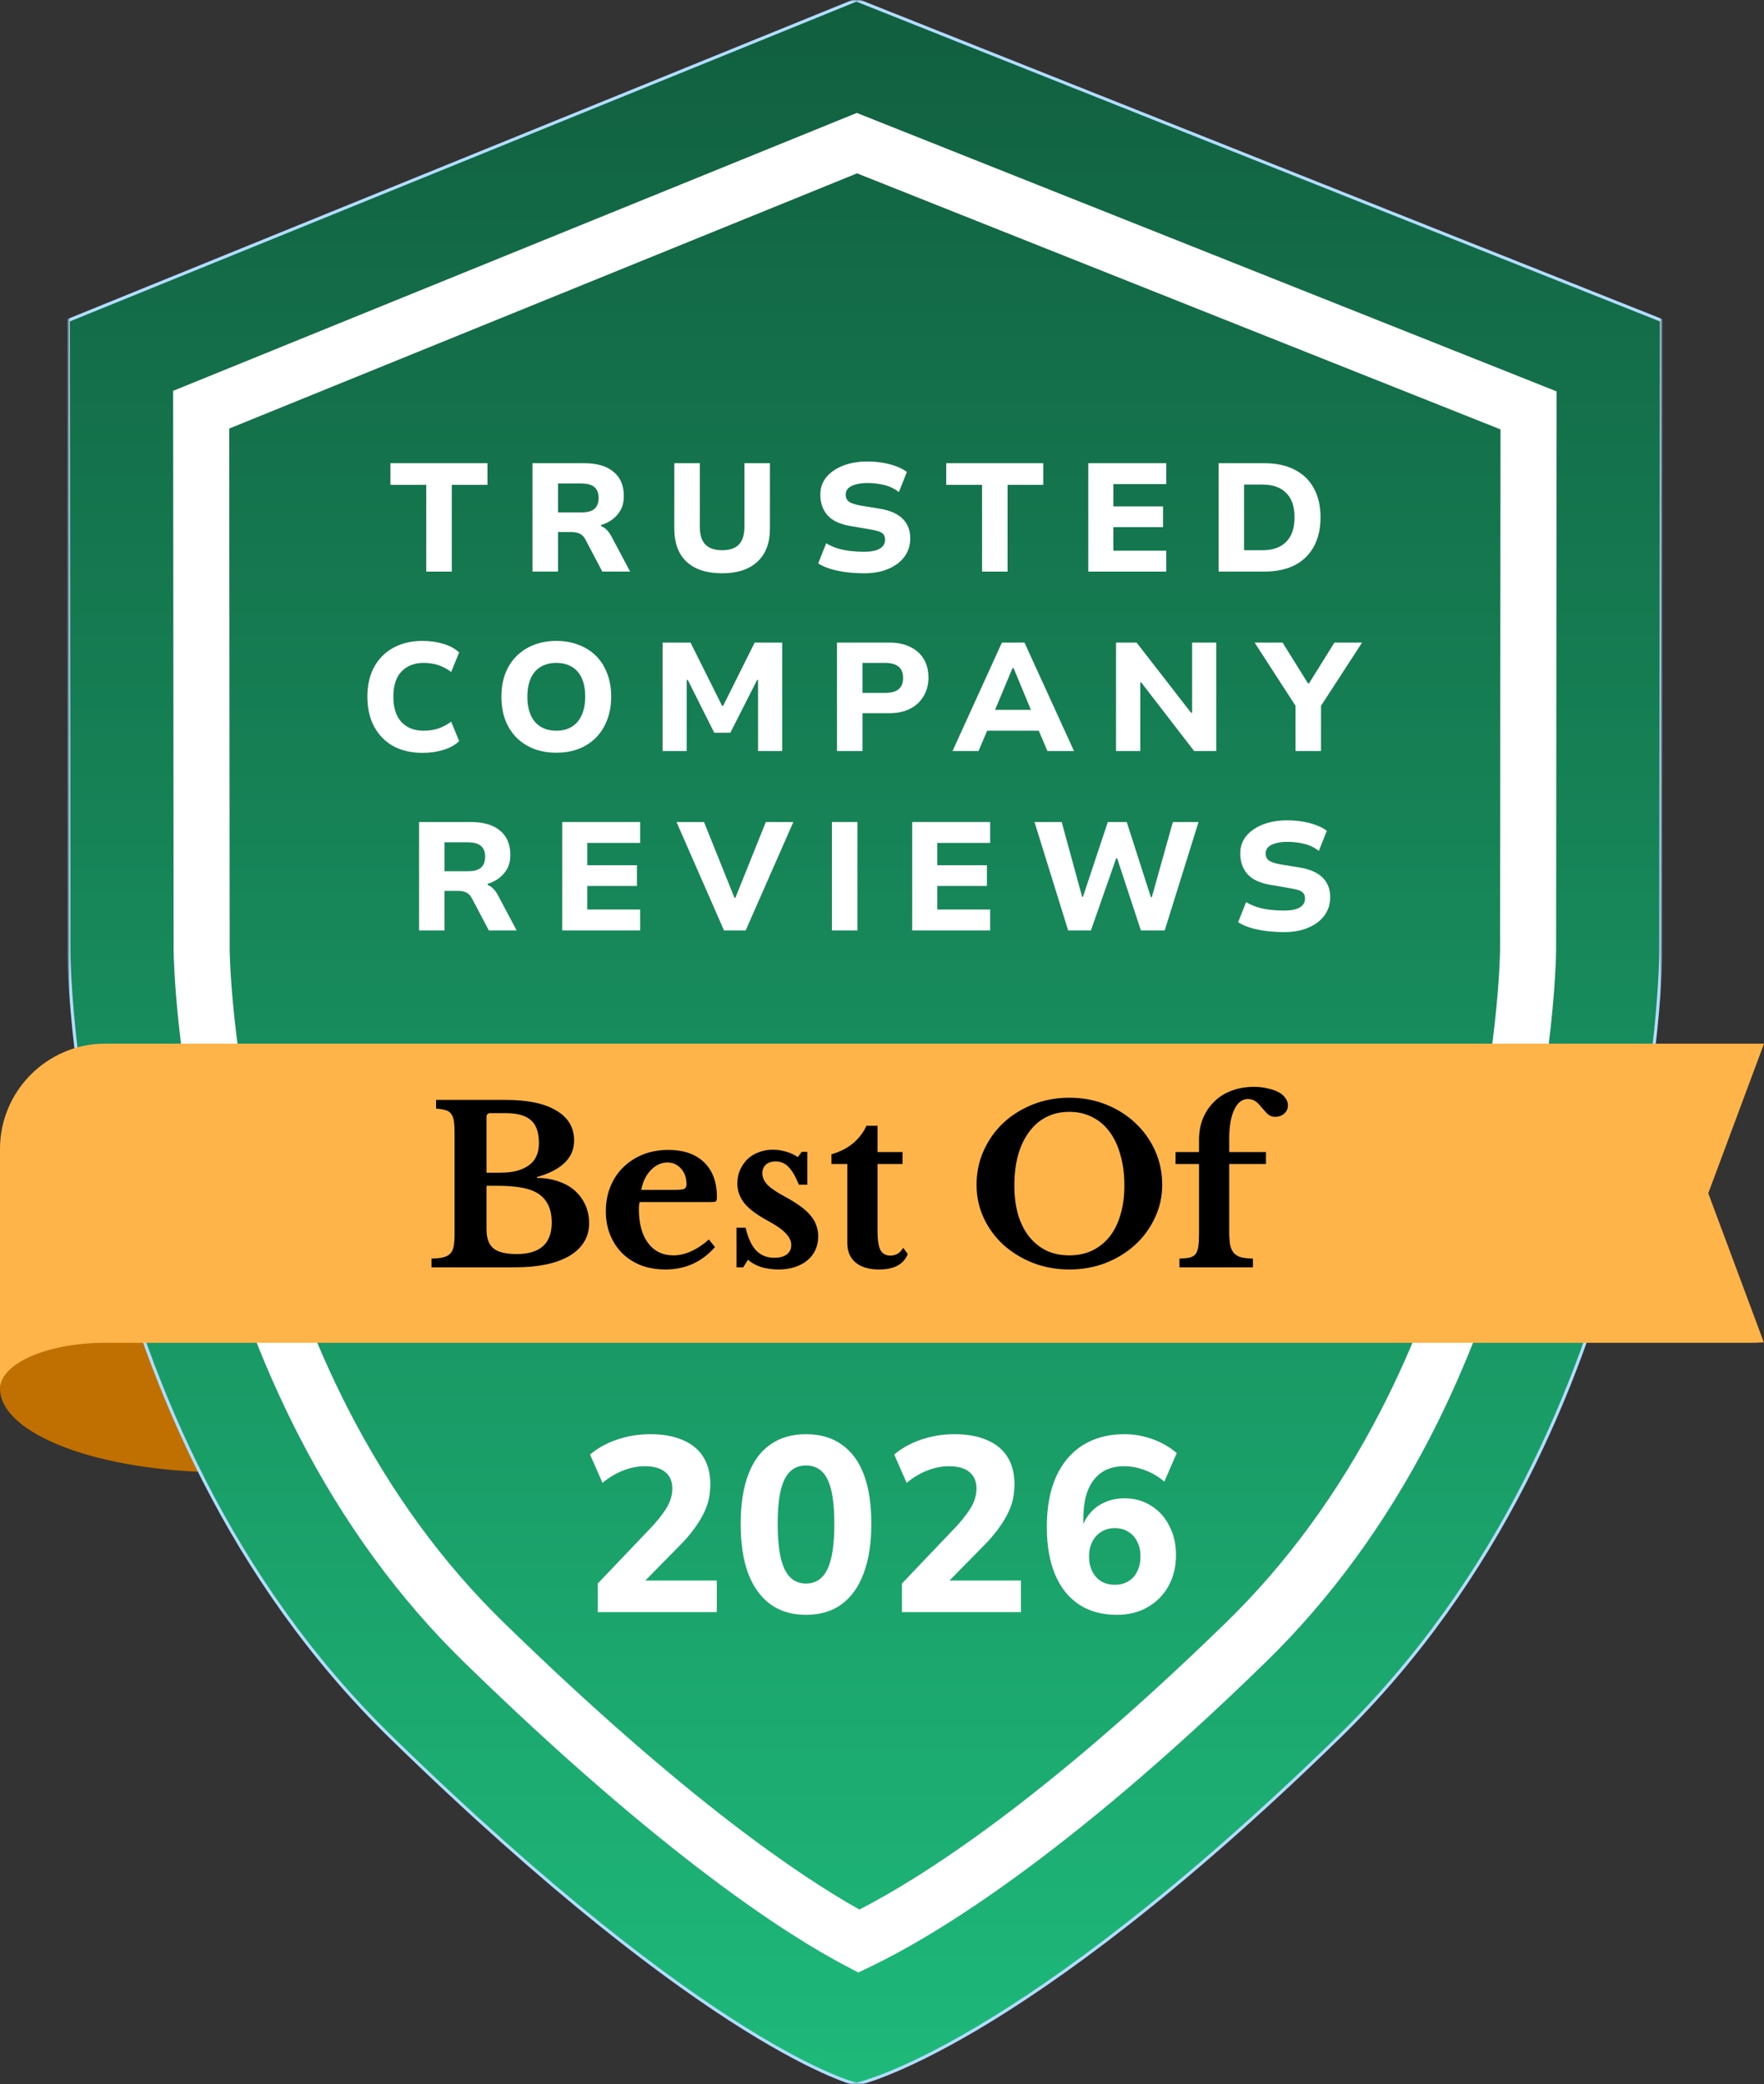 <?xml version="1.0" encoding="UTF-8"?> <svg xmlns="http://www.w3.org/2000/svg" width="568" height="671" viewBox="0 0 568 671" fill="none"><rect x="0" y="0" width="568" height="671" fill="#333333" stroke="none"/><path fill-rule="evenodd" clip-rule="evenodd" d="M72 474V420C32.398 420 0 432.148 0 446.994C0 461.84 32.398 473.987 72 473.987V474Z" fill="#BF7000"></path><mask id="mask0_1147_2" style="mask-type:luminance" maskUnits="userSpaceOnUse" x="22" y="0" width="513" height="671"><path fill-rule="evenodd" clip-rule="evenodd" d="M22 0H534.972V671H22V0Z" fill="white"></path></mask><g mask="url(#mask0_1147_2)"><path d="M534.973 103.14L534.781 306.08C534.781 306.08 534.78 458.157 431.122 559.227C327.608 660.157 275.898 670.971 275.755 671.001C275.755 671.001 229.492 660.298 125.834 559.227C22.176 458.157 22.176 306.08 22.176 306.08L22 103.14L275.755 -0.007L534.973 103.14Z" fill="url(#paint0_linear_1147_2)"></path><path d="M534.973 103.14L534.781 306.08C534.781 306.08 534.78 458.157 431.122 559.227C327.608 660.157 275.898 670.971 275.755 671.001C275.755 671.001 229.492 660.298 125.834 559.227C22.176 458.157 22.176 306.08 22.176 306.08L22 103.14L275.755 -0.007L534.973 103.14Z" stroke="#B2DDFF"></path></g><path fill-rule="evenodd" clip-rule="evenodd" d="M73.81 137.968L73.954 306.084C73.97 306.355 74.337 339.055 85.296 381.931C91.877 407.618 100.855 431.675 112.005 453.432C125.551 479.918 142.373 503.033 161.989 522.155C220.264 578.976 257.74 604.136 276.734 614.759C296.862 604.407 336.143 579.519 394.977 522.155C414.29 503.321 430.904 480.605 444.338 454.646C455.456 433.193 464.45 409.471 471.095 384.135C482.437 340.828 482.98 307.825 483.012 305.94L483.156 138.24L275.967 55.812L73.81 137.968ZM276.366 635.03L272.357 632.922C254.05 623.305 213.731 597.826 149.385 535.078C128.363 514.583 110.376 489.886 95.935 461.659C84.177 438.704 74.721 413.384 67.82 386.404C56.238 341.132 55.903 306.419 55.903 306.084L55.743 125.828L275.887 36.355L501.223 126.004L501.063 306.084C501.047 307.553 500.568 342.921 488.555 388.72C481.575 415.333 472.086 440.317 460.376 462.937C446.047 490.621 428.284 514.902 407.581 535.078C342.629 598.417 300.057 623.656 280.456 633.065L276.366 635.03Z" fill="white"></path><path d="M413.468 300.083C411.52 300.083 409.623 299.968 407.774 299.737C405.959 299.506 404.259 299.159 402.675 298.697C401.124 298.202 399.787 297.608 398.665 296.915L401.239 290.43C402.362 291.09 403.583 291.634 404.903 292.063C406.223 292.459 407.609 292.74 409.062 292.905C410.547 293.07 412.015 293.152 413.468 293.152C415.646 293.152 417.313 292.822 418.468 292.162C419.623 291.502 420.201 290.545 420.201 289.291C420.201 288.532 420.019 287.938 419.656 287.509C419.293 287.08 418.715 286.749 417.923 286.518C417.164 286.287 416.174 286.073 414.953 285.875L409.161 284.885C405.728 284.324 403.236 283.168 401.685 281.419C400.134 279.67 399.358 277.442 399.358 274.736C399.358 272.59 400.002 270.726 401.289 269.141C402.609 267.557 404.408 266.32 406.685 265.428C408.963 264.537 411.57 264.092 414.507 264.092C416.191 264.092 417.824 264.224 419.409 264.488C420.993 264.752 422.445 265.131 423.765 265.626C425.118 266.121 426.274 266.732 427.231 267.458L424.656 273.944C423.27 272.854 421.702 272.095 419.953 271.666C418.237 271.237 416.405 271.023 414.458 271.023C413.105 271.023 411.9 271.171 410.844 271.468C409.788 271.732 408.963 272.145 408.368 272.706C407.807 273.234 407.527 273.927 407.527 274.785C407.527 275.742 407.873 276.485 408.566 277.013C409.293 277.541 410.58 277.97 412.428 278.3L418.22 279.241C421.62 279.769 424.145 280.842 425.795 282.459C427.478 284.076 428.32 286.205 428.32 288.845C428.32 291.057 427.709 293.004 426.488 294.687C425.267 296.37 423.534 297.691 421.29 298.648C419.078 299.605 416.471 300.083 413.468 300.083Z" fill="white"></path><path d="M343.941 299.539L333.099 264.636H341.862L348.447 288.746H348.694L356.714 264.636H362.804L370.576 288.845H370.873L377.656 264.636H385.924L375.032 299.539H367.358L359.734 276.369H359.388L351.269 299.539H343.941Z" fill="white"></path><path d="M293.724 299.539V264.636H318.825V271.369H301.794V278.548H317.785V285.231H301.794V292.806H318.825V299.539H293.724Z" fill="white"></path><path d="M267.875 299.539V264.636H276.093V299.539H267.875Z" fill="white"></path><path d="M233.126 299.539L217.828 264.636H226.69L236.492 289.043H236.789L246.592 264.636H255.454L240.106 299.539H233.126Z" fill="white"></path><path d="M181.028 299.539V264.636H206.128V271.369H189.098V278.548H205.088V285.231H189.098V292.806H206.128V299.539H181.028Z" fill="white"></path><path d="M134.921 299.539V264.636H151.506C155.665 264.636 158.833 265.56 161.011 267.409C163.223 269.224 164.328 271.831 164.328 275.231C164.328 276.98 163.982 278.482 163.289 279.736C162.596 280.957 161.688 281.98 160.566 282.805C159.477 283.598 158.289 284.175 157.001 284.538V284.885L157.298 285.033C157.86 285.264 158.388 285.644 158.883 286.172C159.411 286.667 159.955 287.459 160.516 288.548L166.358 299.539H157.397L152.001 289.291C151.671 288.664 151.292 288.169 150.862 287.806C150.433 287.443 149.938 287.195 149.377 287.063C148.849 286.898 148.206 286.815 147.446 286.815H143.139V299.539H134.921ZM143.139 280.479H150.714C152.595 280.479 153.981 280.099 154.873 279.34C155.764 278.548 156.209 277.36 156.209 275.775C156.209 274.224 155.747 273.069 154.823 272.31C153.932 271.551 152.513 271.171 150.565 271.171H143.139V280.479Z" fill="white"></path><path d="M417.147 241.78V223.611L418.533 229.354L403.978 206.878H412.988L421.157 219.997H421.503L429.672 206.878H438.583L423.979 229.354L425.365 223.611V241.78H417.147Z" fill="white"></path><path d="M359.348 241.78V206.878H365.982L383.507 229.453H383.854V206.878H391.626V241.78H384.497L367.467 219.7H367.17V241.78H359.348Z" fill="white"></path><path d="M306.715 241.78L322.607 206.878H329.885L345.826 241.78H337.261L333.152 232.127L336.519 235.245H315.874L319.191 232.127L315.082 241.78H306.715ZM326.023 215.096L319.686 230.245L318.449 228.512H333.944L332.657 230.245L326.37 215.096H326.023Z" fill="white"></path><path d="M269.503 241.78V206.878H286.484C289.025 206.878 291.22 207.34 293.068 208.264C294.949 209.155 296.402 210.442 297.425 212.126C298.448 213.809 298.959 215.806 298.959 218.116C298.959 220.393 298.431 222.407 297.375 224.156C296.352 225.872 294.916 227.209 293.068 228.166C291.22 229.123 289.025 229.602 286.484 229.602H277.721V241.78H269.503ZM277.721 223.067H284.998C286.913 223.067 288.348 222.687 289.306 221.928C290.296 221.136 290.791 219.915 290.791 218.264C290.791 216.614 290.296 215.393 289.306 214.601C288.348 213.809 286.913 213.413 284.998 213.413H277.721V223.067Z" fill="white"></path><path d="M213.342 241.78V206.878H222.352L232.501 227.225H232.848L242.997 206.878H251.859V241.78H244.086V218.908H243.789L235.175 235.889H229.976L221.461 218.908H221.115V241.78H213.342Z" fill="white"></path><path d="M179.126 242.325C176.486 242.325 174.076 241.912 171.898 241.087C169.753 240.229 167.888 239.024 166.304 237.473C164.752 235.889 163.548 233.991 162.69 231.78C161.864 229.536 161.452 227.044 161.452 224.304C161.452 221.532 161.864 219.056 162.69 216.878C163.548 214.667 164.752 212.786 166.304 211.234C167.888 209.65 169.753 208.445 171.898 207.62C174.076 206.762 176.486 206.333 179.126 206.333C181.799 206.333 184.209 206.762 186.354 207.62C188.532 208.445 190.397 209.634 191.948 211.185C193.5 212.736 194.688 214.617 195.513 216.829C196.371 219.04 196.8 221.515 196.8 224.255C196.8 227.027 196.371 229.519 195.513 231.73C194.688 233.942 193.5 235.839 191.948 237.424C190.397 239.008 188.532 240.229 186.354 241.087C184.209 241.912 181.799 242.325 179.126 242.325ZM179.126 235.245C181.106 235.245 182.773 234.816 184.126 233.958C185.512 233.1 186.569 231.862 187.295 230.245C188.054 228.595 188.433 226.615 188.433 224.304C188.433 221.961 188.07 219.981 187.344 218.363C186.618 216.746 185.562 215.525 184.176 214.7C182.79 213.842 181.106 213.413 179.126 213.413C177.179 213.413 175.495 213.842 174.076 214.7C172.69 215.525 171.634 216.746 170.908 218.363C170.182 219.981 169.819 221.961 169.819 224.304C169.819 226.615 170.182 228.595 170.908 230.245C171.634 231.862 172.69 233.1 174.076 233.958C175.495 234.816 177.179 235.245 179.126 235.245Z" fill="white"></path><path d="M136.018 242.374C132.486 242.374 129.384 241.665 126.71 240.246C124.07 238.793 122.007 236.714 120.522 234.008C119.037 231.301 118.294 228.067 118.294 224.304C118.294 220.542 119.037 217.324 120.522 214.65C122.007 211.977 124.07 209.931 126.71 208.511C129.384 207.059 132.486 206.333 136.018 206.333C138.46 206.333 140.704 206.647 142.751 207.274C144.797 207.868 146.497 208.792 147.85 210.046L145.276 216.334C143.79 215.244 142.338 214.485 140.919 214.056C139.5 213.627 137.982 213.413 136.364 213.413C133.46 213.413 131.117 214.32 129.334 216.136C127.552 217.951 126.661 220.657 126.661 224.255C126.661 227.885 127.536 230.625 129.285 232.473C131.034 234.321 133.394 235.245 136.364 235.245C137.982 235.245 139.5 235.031 140.919 234.602C142.338 234.173 143.79 233.414 145.276 232.324L147.85 238.612C146.497 239.866 144.797 240.807 142.751 241.434C140.704 242.061 138.46 242.374 136.018 242.374Z" fill="white"></path><path d="M392.377 184.022V149.119H407.08C410.909 149.119 414.16 149.812 416.833 151.199C419.54 152.552 421.602 154.532 423.022 157.139C424.474 159.714 425.2 162.849 425.2 166.546C425.2 170.242 424.474 173.394 423.022 176.002C421.602 178.609 419.54 180.606 416.833 181.992C414.127 183.345 410.876 184.022 407.08 184.022H392.377ZM400.595 177.14H406.486C409.787 177.14 412.328 176.249 414.11 174.467C415.926 172.685 416.833 170.044 416.833 166.546C416.833 163.047 415.926 160.423 414.11 158.674C412.328 156.892 409.787 156.001 406.486 156.001H400.595V177.14Z" fill="white"></path><path d="M350.427 184.022V149.119H375.528V155.852H358.497V163.031H374.488V169.714H358.497V177.289H375.528V184.022H350.427Z" fill="white"></path><path d="M316.218 184.022V156.1H304.683V149.119H335.922V156.1H324.436V184.022H316.218Z" fill="white"></path><path d="M278.249 184.566C276.302 184.566 274.404 184.451 272.556 184.22C270.741 183.989 269.041 183.642 267.457 183.18C265.905 182.685 264.569 182.091 263.447 181.398L266.021 174.913C267.143 175.573 268.364 176.117 269.684 176.546C271.005 176.942 272.391 177.223 273.843 177.388C275.328 177.553 276.797 177.635 278.249 177.635C280.428 177.635 282.094 177.305 283.249 176.645C284.405 175.985 284.982 175.028 284.982 173.774C284.982 173.015 284.801 172.421 284.438 171.992C284.075 171.563 283.497 171.233 282.705 171.001C281.946 170.77 280.956 170.556 279.734 170.358L273.942 169.368C270.51 168.807 268.018 167.651 266.466 165.902C264.915 164.153 264.14 161.925 264.14 159.219C264.14 157.073 264.783 155.209 266.07 153.624C267.391 152.04 269.189 150.803 271.467 149.911C273.744 149.02 276.351 148.575 279.289 148.575C280.972 148.575 282.606 148.707 284.19 148.971C285.774 149.235 287.227 149.614 288.547 150.109C289.9 150.605 291.055 151.215 292.012 151.941L289.438 158.427C288.052 157.337 286.484 156.578 284.735 156.149C283.018 155.72 281.187 155.506 279.239 155.506C277.886 155.506 276.681 155.654 275.625 155.951C274.569 156.215 273.744 156.628 273.15 157.189C272.589 157.717 272.308 158.41 272.308 159.268C272.308 160.225 272.655 160.968 273.348 161.496C274.074 162.024 275.361 162.453 277.21 162.783L283.002 163.724C286.401 164.252 288.926 165.325 290.577 166.942C292.26 168.559 293.101 170.688 293.101 173.328C293.101 175.54 292.491 177.487 291.27 179.17C290.048 180.853 288.316 182.174 286.071 183.131C283.86 184.088 281.253 184.566 278.249 184.566Z" fill="white"></path><path d="M232.522 184.566C227.604 184.566 223.808 183.345 221.135 180.903C218.461 178.461 217.125 174.863 217.125 170.11V149.119H225.343V169.615C225.343 172.223 225.954 174.137 227.175 175.358C228.396 176.546 230.178 177.14 232.522 177.14C234.931 177.14 236.73 176.53 237.918 175.309C239.106 174.054 239.7 172.157 239.7 169.615V149.119H247.918V170.11C247.918 174.797 246.565 178.378 243.859 180.853C241.185 183.329 237.406 184.566 232.522 184.566Z" fill="white"></path><path d="M171.463 184.022V149.119H188.048C192.207 149.119 195.375 150.043 197.553 151.892C199.765 153.707 200.87 156.314 200.87 159.714C200.87 161.463 200.524 162.965 199.831 164.219C199.138 165.44 198.23 166.463 197.108 167.288C196.019 168.081 194.831 168.658 193.543 169.021V169.368L193.84 169.516C194.402 169.747 194.93 170.127 195.425 170.655C195.953 171.15 196.497 171.942 197.058 173.031L202.9 184.022H193.939L188.543 173.774C188.213 173.147 187.834 172.652 187.404 172.289C186.975 171.926 186.48 171.678 185.919 171.546C185.391 171.381 184.748 171.299 183.988 171.299H179.681V184.022H171.463ZM179.681 164.962H187.256C189.137 164.962 190.523 164.582 191.415 163.823C192.306 163.031 192.751 161.843 192.751 160.258C192.751 158.707 192.289 157.552 191.365 156.793C190.474 156.034 189.055 155.654 187.107 155.654H179.681V164.962Z" fill="white"></path><path d="M137.254 184.022V156.1H125.719V149.119H156.958V156.1H145.472V184.022H137.254Z" fill="white"></path><path fill-rule="evenodd" clip-rule="evenodd" d="M568 336H33.815C15.223 336 0 351.243 0 369.86V447.15C0 438.987 15.216 432.308 33.815 432.308H563.135C564.802 432.308 566.401 432.26 567.945 432.156L550.055 384.157L568 336Z" fill="#FFB449"></path><path d="M138.946 408V405.2C140.532 405.153 141.792 405.013 142.726 404.78C143.706 404.547 144.452 404.15 144.966 403.59C145.526 403.03 145.899 402.237 146.086 401.21C146.272 400.183 146.366 398.853 146.366 397.22V364.88C146.366 363.247 146.296 361.94 146.156 360.96C146.016 359.933 145.712 359.14 145.246 358.58C144.826 357.973 144.219 357.577 143.426 357.39C142.679 357.157 141.676 356.993 140.416 356.9V354.1H162.886C169.932 354.1 175.346 355.243 179.126 357.53C182.952 359.77 184.866 362.99 184.866 367.19C184.866 372.743 180.876 376.663 172.896 378.95V379.23C175.462 379.23 177.772 379.603 179.826 380.35C181.926 381.05 183.699 382.053 185.146 383.36C186.592 384.667 187.712 386.207 188.506 387.98C189.299 389.753 189.696 391.69 189.696 393.79C189.696 396.17 189.112 398.247 187.946 400.02C186.826 401.793 185.192 403.287 183.046 404.5C178.892 406.833 173.176 408 165.896 408H138.946ZM166.386 403.73C173.899 403.73 177.656 400.347 177.656 393.58C177.656 389.427 176.302 386.393 173.596 384.48C172.196 383.5 170.376 382.8 168.136 382.38C165.942 381.96 163.236 381.75 160.016 381.75H156.656V395.75C156.656 398.643 157.402 400.697 158.896 401.91C160.389 403.123 162.886 403.73 166.386 403.73ZM160.786 377.55C162.886 377.55 164.706 377.363 166.246 376.99C167.786 376.57 169.092 375.987 170.166 375.24C172.406 373.7 173.526 371.297 173.526 368.03C173.526 364.623 172.686 362.173 171.006 360.68C169.326 359.14 166.619 358.37 162.886 358.37H157.916C157.076 358.37 156.656 358.767 156.656 359.56V377.55H160.786ZM230.217 401.49C225.97 406.297 220.674 408.7 214.327 408.7C211.434 408.7 208.797 408.257 206.417 407.37C204.084 406.437 202.077 405.153 200.397 403.52C198.717 401.84 197.41 399.857 196.477 397.57C195.544 395.283 195.077 392.74 195.077 389.94C195.077 387.047 195.567 384.41 196.547 382.03C197.527 379.603 198.904 377.527 200.677 375.8C202.497 374.027 204.62 372.65 207.047 371.67C209.52 370.69 212.227 370.2 215.167 370.2C220.114 370.2 223.964 371.53 226.717 374.19C229.47 376.85 230.847 380.583 230.847 385.39C230.847 386.137 230.73 386.603 230.497 386.79C230.264 386.93 229.61 387 228.537 387H205.997C205.81 387.42 205.717 388.19 205.717 389.31C205.717 393.883 206.697 397.5 208.657 400.16C210.664 402.82 213.37 404.15 216.777 404.15C218.737 404.15 220.674 403.707 222.587 402.82C224.547 401.933 226.437 400.673 228.257 399.04L230.217 401.49ZM216.637 383.08C218.504 383.08 219.694 382.987 220.207 382.8C220.767 382.567 221.047 382.053 221.047 381.26C221.047 379.207 220.464 377.527 219.297 376.22C218.13 374.913 216.66 374.26 214.887 374.26C212.88 374.26 211.084 375.1 209.497 376.78C207.957 378.413 206.954 380.513 206.487 383.08H216.637ZM239.314 408H237.144V395.26H240.084C240.878 398.62 242.021 401.07 243.514 402.61C245.008 404.15 246.944 404.92 249.324 404.92C251.051 404.92 252.381 404.57 253.314 403.87C254.294 403.123 254.784 402.12 254.784 400.86C254.784 399.553 254.201 398.293 253.034 397.08C251.868 395.82 249.978 394.49 247.364 393.09C243.818 391.177 241.274 389.287 239.734 387.42C238.194 385.507 237.424 383.36 237.424 380.98C237.424 379.44 237.704 378.017 238.264 376.71C238.871 375.357 239.664 374.19 240.644 373.21C241.671 372.23 242.884 371.483 244.284 370.97C245.684 370.41 247.201 370.13 248.834 370.13C250.281 370.13 251.704 370.34 253.104 370.76C254.551 371.18 255.811 371.763 256.884 372.51L258.144 370.83H259.964V381.4H257.234C256.161 378.74 255.041 376.827 253.874 375.66C252.754 374.493 251.378 373.91 249.744 373.91C248.438 373.91 247.388 374.26 246.594 374.96C245.848 375.66 245.474 376.593 245.474 377.76C245.474 379.067 246.034 380.303 247.154 381.47C248.321 382.637 250.234 383.92 252.894 385.32C254.761 386.347 256.371 387.35 257.724 388.33C259.078 389.31 260.174 390.313 261.014 391.34C261.854 392.32 262.461 393.37 262.834 394.49C263.254 395.563 263.464 396.73 263.464 397.99C263.464 399.623 263.161 401.093 262.554 402.4C261.948 403.707 261.084 404.827 259.964 405.76C258.844 406.693 257.491 407.417 255.904 407.93C254.364 408.443 252.638 408.7 250.724 408.7C248.718 408.7 246.851 408.443 245.124 407.93C243.398 407.37 241.974 406.577 240.854 405.55L239.314 408ZM267.722 374.75V371.6C270.522 370.807 272.855 369.617 274.722 368.03C276.635 366.397 278.058 364.53 278.992 362.43H282.562V370.9H290.612V374.75H282.562V396.24C282.562 399.133 282.865 401.187 283.472 402.4C284.125 403.613 285.198 404.22 286.692 404.22C288.512 404.22 289.888 403.38 290.822 401.7L292.292 403.73C290.985 407.043 287.905 408.7 283.052 408.7C279.832 408.7 277.312 407.953 275.492 406.46C273.718 404.967 272.832 402.867 272.832 400.16V374.75H267.722ZM344.334 353.4C348.534 353.4 352.454 354.123 356.094 355.57C359.734 357.017 362.884 359 365.544 361.52C368.251 364.04 370.374 367.003 371.914 370.41C373.454 373.817 374.224 377.503 374.224 381.47C374.224 385.25 373.431 388.797 371.844 392.11C370.304 395.423 368.181 398.317 365.474 400.79C362.814 403.217 359.664 405.153 356.024 406.6C352.384 408 348.487 408.7 344.334 408.7C340.181 408.7 336.284 408 332.644 406.6C329.004 405.153 325.831 403.217 323.124 400.79C320.417 398.317 318.294 395.423 316.754 392.11C315.214 388.797 314.444 385.25 314.444 381.47C314.444 377.503 315.214 373.817 316.754 370.41C318.294 367.003 320.394 364.04 323.054 361.52C325.761 359 328.934 357.017 332.574 355.57C336.214 354.123 340.134 353.4 344.334 353.4ZM344.334 404.15C347.041 404.15 349.491 403.637 351.684 402.61C353.877 401.537 355.744 400.043 357.284 398.13C358.824 396.17 359.991 393.813 360.784 391.06C361.624 388.26 362.044 385.133 362.044 381.68C362.044 378.04 361.624 374.773 360.784 371.88C359.991 368.94 358.824 366.443 357.284 364.39C355.744 362.29 353.877 360.703 351.684 359.63C349.491 358.51 347.041 357.95 344.334 357.95C341.581 357.95 339.107 358.51 336.914 359.63C334.767 360.703 332.924 362.29 331.384 364.39C329.844 366.443 328.654 368.94 327.814 371.88C327.021 374.773 326.624 378.04 326.624 381.68C326.624 385.133 327.021 388.26 327.814 391.06C328.654 393.813 329.844 396.17 331.384 398.13C332.924 400.043 334.767 401.537 336.914 402.61C339.107 403.637 341.581 404.15 344.334 404.15ZM378.519 370.9H386.079V366.98C386.079 364.46 386.499 362.15 387.339 360.05C388.226 357.95 389.439 356.153 390.979 354.66C392.519 353.12 394.362 351.953 396.509 351.16C398.702 350.32 401.129 349.9 403.789 349.9C405.376 349.9 406.822 350.063 408.129 350.39C409.482 350.67 410.649 351.067 411.629 351.58C412.609 352.093 413.356 352.723 413.869 353.47C414.429 354.217 414.709 355.01 414.709 355.85C414.709 356.923 414.312 357.81 413.519 358.51C412.726 359.21 411.722 359.56 410.509 359.56C409.669 359.56 408.922 359.28 408.269 358.72C407.662 358.16 406.729 357.133 405.469 355.64C404.909 354.987 404.326 354.52 403.719 354.24C403.112 353.96 402.482 353.82 401.829 353.82C399.962 353.82 398.492 354.963 397.419 357.25C396.346 359.49 395.809 362.593 395.809 366.56V370.9H407.639V374.75H395.809V396.38C395.809 398.153 395.902 399.6 396.089 400.72C396.322 401.84 396.719 402.727 397.279 403.38C397.886 404.033 398.679 404.5 399.659 404.78C400.639 405.013 401.899 405.153 403.439 405.2V408H379.779V405.2C381.179 405.153 382.299 405.037 383.139 404.85C383.979 404.617 384.609 404.22 385.029 403.66C385.449 403.053 385.729 402.237 385.869 401.21C386.009 400.137 386.079 398.713 386.079 396.94V374.75H378.519V370.9Z" fill="black"></path><path d="M192.483 519V509.8L210.163 491.24C211.656 489.587 212.856 488.093 213.763 486.76C214.723 485.427 215.416 484.147 215.843 482.92C216.269 481.693 216.483 480.467 216.483 479.24C216.483 476.893 215.709 475.107 214.163 473.88C212.669 472.653 210.483 472.04 207.603 472.04C205.309 472.04 203.016 472.493 200.723 473.4C198.429 474.253 196.189 475.587 194.003 477.4L190.003 468.28C192.349 466.253 195.229 464.653 198.643 463.48C202.109 462.307 205.656 461.72 209.283 461.72C213.496 461.72 217.043 462.36 219.923 463.64C222.803 464.867 224.989 466.68 226.483 469.08C227.976 471.48 228.723 474.413 228.723 477.88C228.723 479.587 228.536 481.267 228.163 482.92C227.789 484.52 227.176 486.12 226.323 487.72C225.523 489.267 224.483 490.893 223.203 492.6C221.976 494.253 220.456 495.987 218.643 497.8L204.643 512.04V508.84H230.803V519H192.483ZM259.531 519.88C254.998 519.88 251.158 518.733 248.011 516.44C244.918 514.147 242.545 510.84 240.891 506.52C239.291 502.2 238.491 496.893 238.491 490.6C238.491 484.36 239.291 479.107 240.891 474.84C242.491 470.52 244.865 467.267 248.011 465.08C251.158 462.84 254.998 461.72 259.531 461.72C264.118 461.72 267.958 462.84 271.051 465.08C274.198 467.267 276.571 470.493 278.171 474.76C279.771 479.027 280.571 484.307 280.571 490.6C280.571 496.84 279.745 502.147 278.091 506.52C276.491 510.84 274.145 514.147 271.051 516.44C267.958 518.733 264.118 519.88 259.531 519.88ZM259.531 509.8C262.625 509.8 264.918 508.28 266.411 505.24C267.905 502.147 268.651 497.267 268.651 490.6C268.651 483.933 267.905 479.133 266.411 476.2C264.971 473.267 262.678 471.8 259.531 471.8C256.438 471.8 254.145 473.267 252.651 476.2C251.158 479.133 250.411 483.933 250.411 490.6C250.411 497.267 251.158 502.147 252.651 505.24C254.145 508.28 256.438 509.8 259.531 509.8ZM290.42 519V509.8L308.1 491.24C309.593 489.587 310.793 488.093 311.7 486.76C312.66 485.427 313.353 484.147 313.78 482.92C314.207 481.693 314.42 480.467 314.42 479.24C314.42 476.893 313.647 475.107 312.1 473.88C310.607 472.653 308.42 472.04 305.54 472.04C303.247 472.04 300.953 472.493 298.66 473.4C296.367 474.253 294.127 475.587 291.94 477.4L287.94 468.28C290.287 466.253 293.167 464.653 296.58 463.48C300.047 462.307 303.593 461.72 307.22 461.72C311.433 461.72 314.98 462.36 317.86 463.64C320.74 464.867 322.927 466.68 324.42 469.08C325.913 471.48 326.66 474.413 326.66 477.88C326.66 479.587 326.473 481.267 326.1 482.92C325.727 484.52 325.113 486.12 324.26 487.72C323.46 489.267 322.42 490.893 321.14 492.6C319.913 494.253 318.393 495.987 316.58 497.8L302.58 512.04V508.84H328.74V519H290.42ZM359.629 519.88C354.829 519.88 350.749 518.76 347.389 516.52C344.029 514.28 341.469 511.053 339.709 506.84C337.949 502.627 337.069 497.533 337.069 491.56C337.069 485.267 338.055 479.907 340.029 475.48C342.055 471 344.935 467.587 348.669 465.24C352.455 462.893 356.935 461.72 362.109 461.72C364.135 461.72 366.162 461.96 368.189 462.44C370.215 462.92 372.135 463.613 373.949 464.52C375.762 465.427 377.415 466.52 378.909 467.8L374.909 477C372.989 475.347 370.909 474.12 368.669 473.32C366.482 472.467 364.242 472.04 361.949 472.04C359.815 472.04 357.922 472.413 356.269 473.16C354.669 473.907 353.309 475 352.189 476.44C351.069 477.88 350.215 479.667 349.629 481.8C349.095 483.933 348.829 486.413 348.829 489.24V494.44H347.709C348.189 491.88 349.069 489.72 350.349 487.96C351.682 486.147 353.362 484.76 355.389 483.8C357.415 482.84 359.655 482.36 362.109 482.36C365.309 482.36 368.162 483.16 370.669 484.76C373.175 486.307 375.122 488.467 376.509 491.24C377.949 493.96 378.669 497.08 378.669 500.6C378.669 504.333 377.869 507.667 376.269 510.6C374.669 513.48 372.429 515.747 369.549 517.4C366.722 519.053 363.415 519.88 359.629 519.88ZM358.989 510.2C360.642 510.2 362.082 509.827 363.309 509.08C364.589 508.333 365.549 507.267 366.189 505.88C366.882 504.493 367.229 502.893 367.229 501.08C367.229 499.267 366.882 497.693 366.189 496.36C365.549 494.973 364.589 493.907 363.309 493.16C362.082 492.36 360.642 491.96 358.989 491.96C357.335 491.96 355.869 492.36 354.589 493.16C353.362 493.907 352.402 494.973 351.709 496.36C351.015 497.693 350.669 499.267 350.669 501.08C350.669 502.893 351.015 504.493 351.709 505.88C352.402 507.267 353.362 508.333 354.589 509.08C355.869 509.827 357.335 510.2 358.989 510.2Z" fill="white"></path><defs><linearGradient id="paint0_linear_1147_2" x1="278.486" y1="-0.007" x2="278.486" y2="671.001" gradientUnits="userSpaceOnUse"><stop stop-color="#115F3F"></stop><stop offset="1" stop-color="#1EB97A"></stop></linearGradient></defs></svg> 